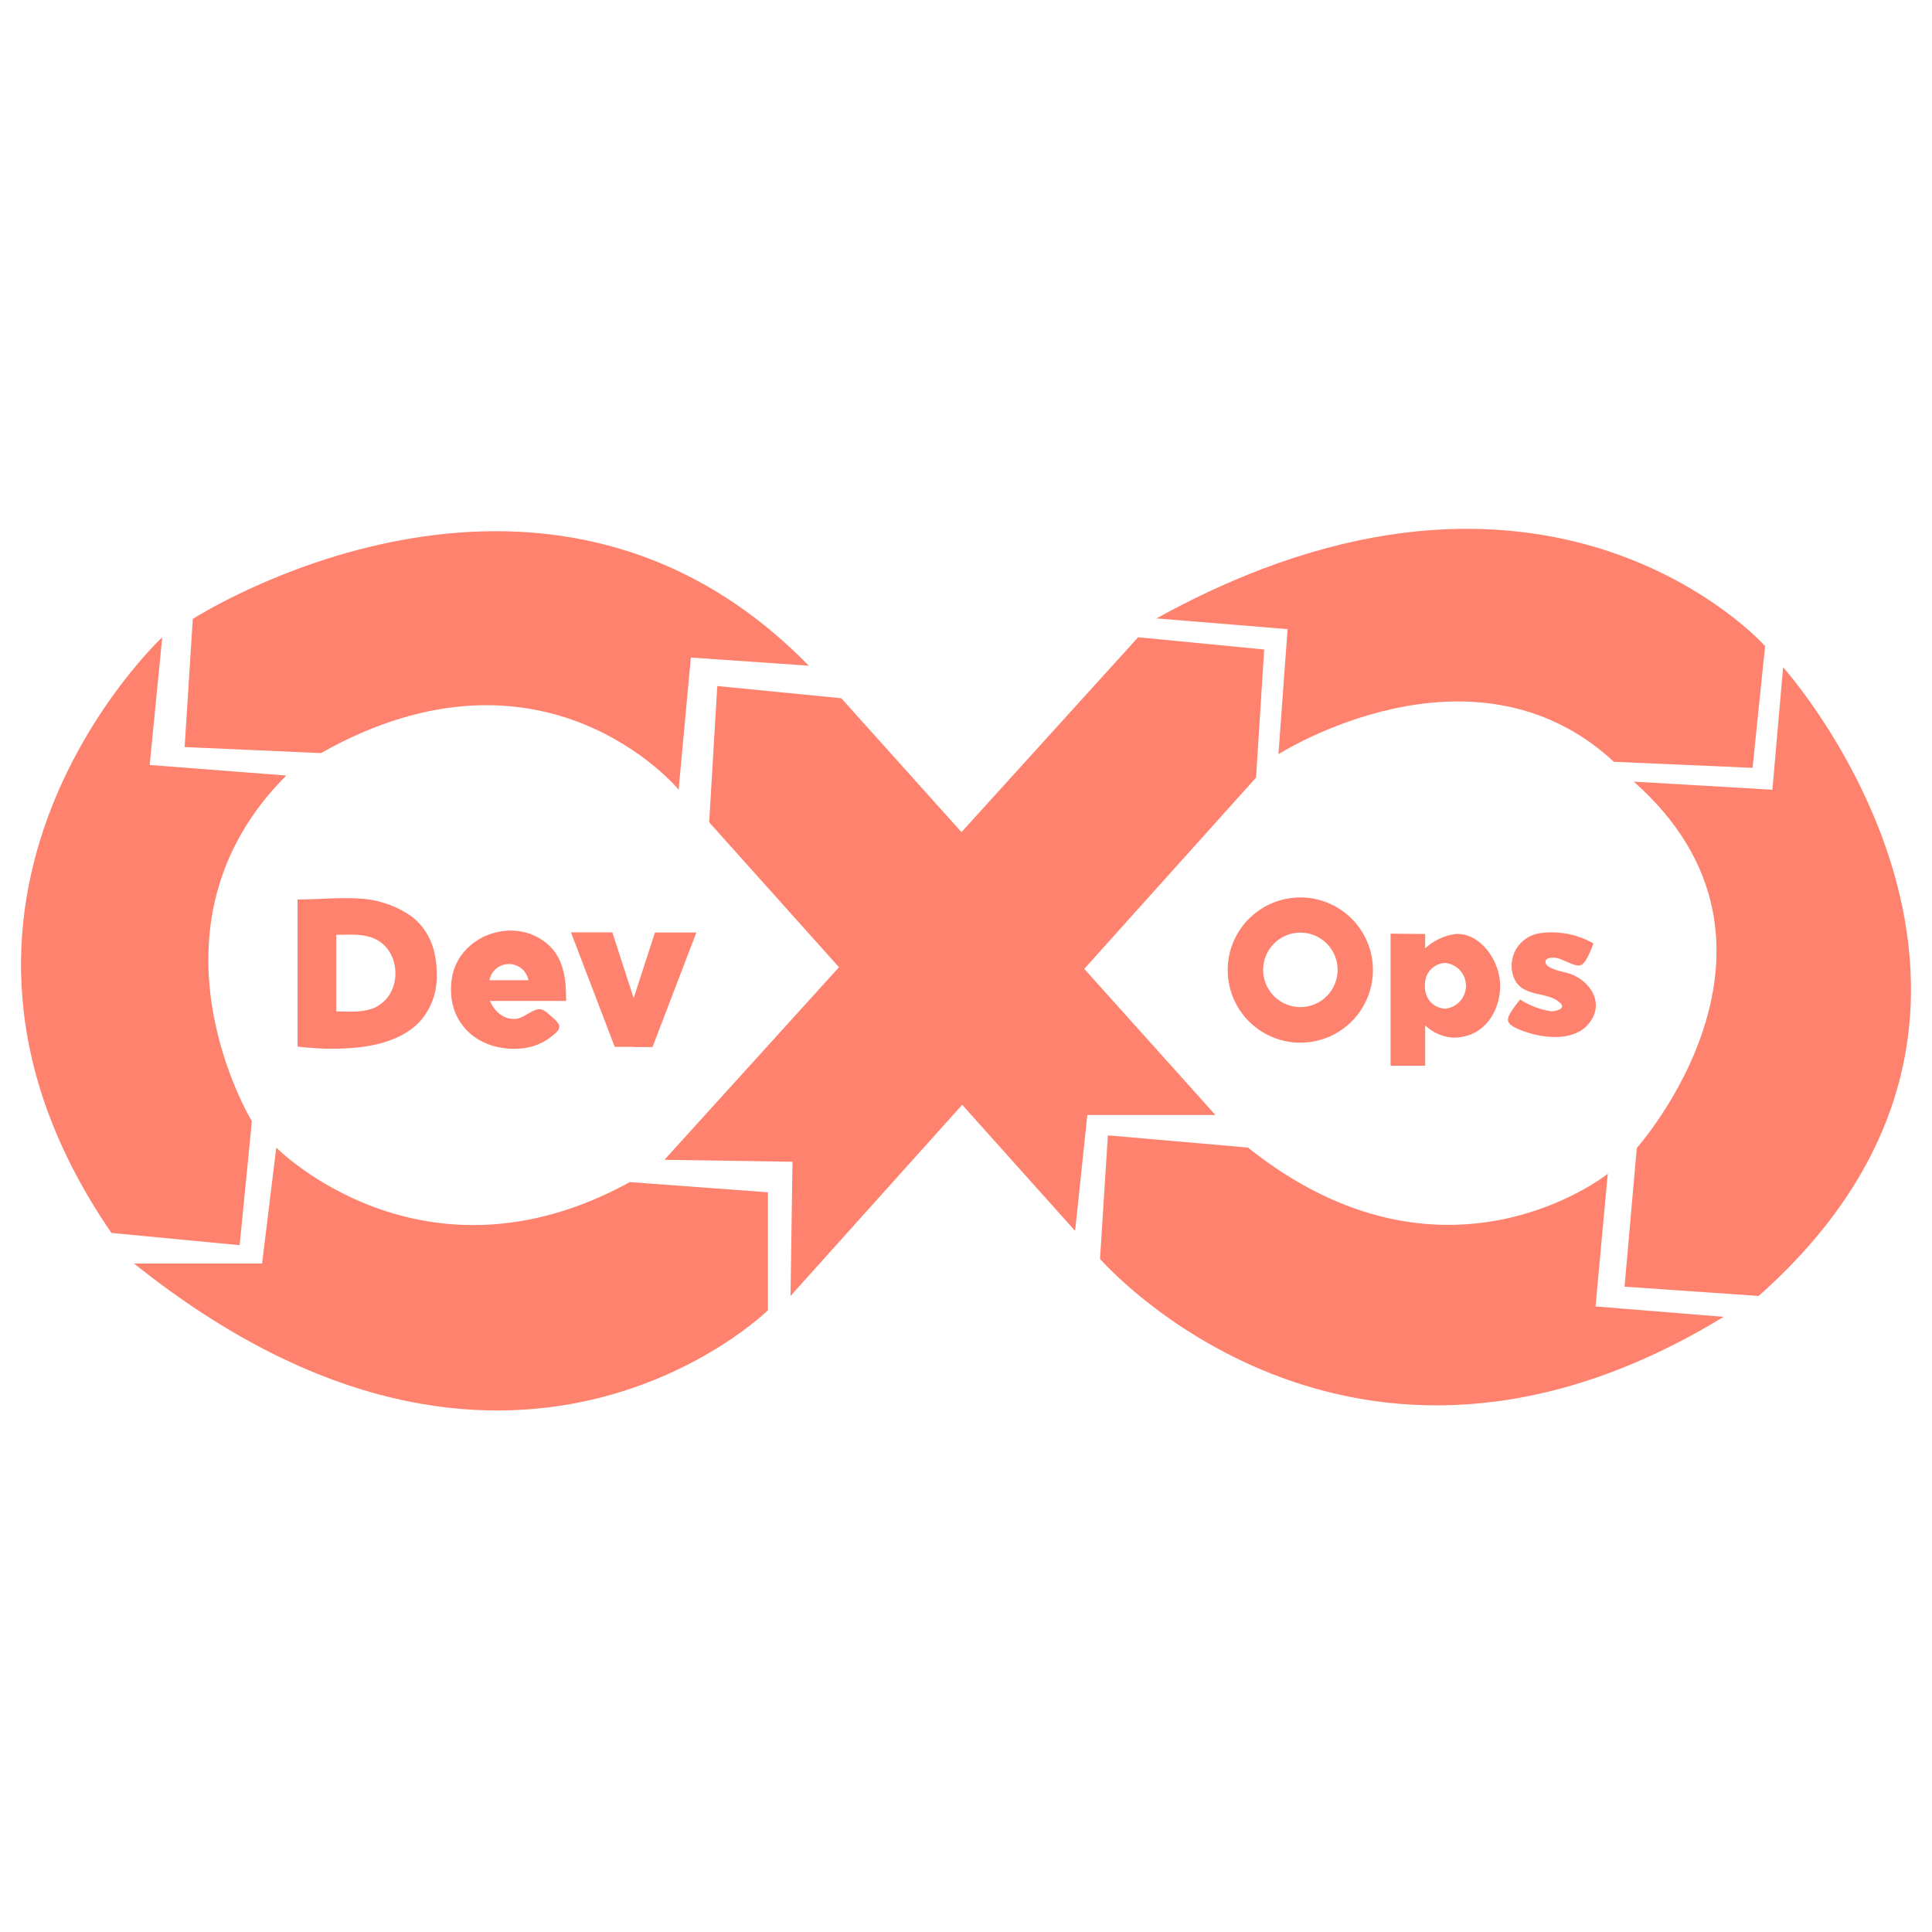 <svg width="46" height="46" viewBox="0 0 46 46" fill="none" xmlns="http://www.w3.org/2000/svg">
<g clip-path="url(#clip0_4336_4146)">
<path d="M14.996 28.145L18.284 28.388V31.196C18.284 31.196 12.141 37.246 3.19 30.083H6.24L6.578 27.323C6.578 27.323 10.059 30.856 14.996 28.145Z" fill="#FF826E"/>
<path d="M3.863 15.173C3.863 15.173 -2.817 21.393 2.653 29.356L5.706 29.647L5.997 26.695C5.997 26.695 3.19 22.096 6.816 18.465L3.564 18.214L3.863 15.173Z" fill="#FF826E"/>
<path d="M4.59 14.737C4.59 14.737 12.923 9.364 19.257 15.85L16.449 15.656L16.158 18.801C16.158 18.801 12.964 14.93 7.64 17.931L4.396 17.787L4.59 14.737Z" fill="#FF826E"/>
<path d="M16.885 19.578L17.078 16.334L20.031 16.625L28.938 26.547H25.889L25.598 29.307L16.885 19.578Z" fill="#FF826E"/>
<path d="M15.82 27.614L27.098 15.173L30.1 15.464L29.906 18.514L18.822 30.856L18.869 27.661L15.82 27.614Z" fill="#FF826E"/>
<path d="M27.534 14.724L30.657 14.979L30.439 17.957C30.439 17.957 35.049 15.015 38.427 18.138L41.728 18.282L42.026 15.383C42.026 15.383 36.865 9.566 27.534 14.724Z" fill="#FF826E"/>
<path d="M38.898 18.61L42.2 18.803L42.455 15.887C42.455 15.887 49.679 23.935 41.873 30.856L38.68 30.635L38.971 27.333C38.971 27.333 43.291 22.495 38.898 18.61Z" fill="#FF826E"/>
<path d="M29.713 27.323L26.378 27.032L26.191 29.974C26.191 29.974 32.109 36.799 41.04 31.353L37.989 31.106L38.28 27.947C38.28 27.947 34.395 31.062 29.713 27.323Z" fill="#FF826E"/>
<path d="M33.933 22.238V23.339C33.923 23.382 33.919 23.425 33.919 23.469C33.919 23.514 33.923 23.558 33.933 23.602V25.375H33.109V22.23L33.933 22.238Z" fill="#FF826E"/>
<path d="M34.658 22.238C34.386 22.273 34.133 22.393 33.933 22.579C33.795 22.686 33.681 22.821 33.598 22.974C33.515 23.128 33.464 23.297 33.45 23.471C33.462 23.653 33.511 23.83 33.594 23.992C33.677 24.154 33.793 24.298 33.933 24.414C34.108 24.581 34.335 24.684 34.576 24.705C35.342 24.724 35.719 24.065 35.719 23.473C35.719 22.88 35.251 22.204 34.658 22.238ZM34.408 24.017C34.294 24.011 34.185 23.968 34.099 23.893C34.014 23.817 33.956 23.715 33.936 23.603C33.926 23.56 33.922 23.515 33.922 23.471C33.922 23.427 33.926 23.383 33.936 23.34C33.956 23.228 34.014 23.126 34.099 23.051C34.185 22.976 34.294 22.932 34.408 22.927C34.544 22.939 34.67 23.002 34.761 23.103C34.853 23.204 34.904 23.335 34.904 23.472C34.904 23.608 34.853 23.739 34.761 23.84C34.67 23.941 34.544 24.004 34.408 24.017ZM37.357 23.177C37.238 23.139 36.796 23.07 36.796 22.903C36.796 22.809 36.931 22.798 36.997 22.801C37.186 22.801 37.469 23.026 37.626 22.983C37.766 22.947 37.889 22.586 37.941 22.463C37.544 22.236 37.081 22.152 36.629 22.224C36.518 22.245 36.412 22.291 36.32 22.357C36.227 22.422 36.15 22.508 36.094 22.606C36.038 22.705 36.003 22.815 35.993 22.928C35.983 23.041 35.998 23.155 36.037 23.262C36.236 23.779 36.849 23.576 37.159 23.891C37.287 24.023 37.024 24.082 36.938 24.079C36.672 24.04 36.417 23.943 36.192 23.796C36.115 23.906 35.878 24.169 35.906 24.306C35.934 24.443 36.247 24.545 36.378 24.586C36.815 24.727 37.489 24.781 37.818 24.383C38.228 23.905 37.87 23.343 37.357 23.177ZM30.96 21.367C30.618 21.367 30.283 21.469 29.999 21.659C29.715 21.849 29.493 22.119 29.362 22.435C29.231 22.751 29.197 23.099 29.264 23.434C29.33 23.77 29.495 24.078 29.737 24.32C29.979 24.561 30.287 24.726 30.622 24.793C30.958 24.86 31.306 24.825 31.622 24.695C31.938 24.564 32.208 24.342 32.398 24.058C32.588 23.773 32.689 23.439 32.689 23.097C32.689 22.638 32.507 22.198 32.183 21.874C31.858 21.549 31.418 21.367 30.96 21.367ZM30.96 23.979C30.784 23.978 30.613 23.926 30.468 23.828C30.322 23.731 30.209 23.592 30.142 23.43C30.075 23.268 30.057 23.09 30.092 22.918C30.126 22.746 30.211 22.588 30.335 22.464C30.459 22.34 30.617 22.256 30.789 22.222C30.961 22.188 31.139 22.206 31.301 22.273C31.463 22.34 31.601 22.454 31.699 22.599C31.796 22.745 31.848 22.917 31.848 23.092C31.848 23.209 31.825 23.324 31.78 23.432C31.735 23.54 31.67 23.638 31.587 23.72C31.505 23.802 31.406 23.868 31.299 23.912C31.191 23.956 31.075 23.979 30.958 23.979H30.96Z" fill="#FF826E"/>
<path d="M14.58 22.199H13.594L14.636 24.925H15.086V23.763L14.58 22.199ZM15.594 22.203H16.58L15.536 24.93H15.086V23.768L15.594 22.203ZM9.794 21.815C9.463 21.585 9.078 21.443 8.677 21.403C8.146 21.353 7.577 21.417 7.085 21.417V24.922H7.108C7.203 24.933 7.297 24.942 7.393 24.948C7.771 24.98 8.151 24.977 8.528 24.939C9.25 24.859 9.714 24.625 9.998 24.32C10.25 24.036 10.393 23.671 10.399 23.291V23.208V23.164C10.393 22.666 10.25 22.164 9.794 21.815ZM8.992 23.956C8.695 24.123 8.333 24.082 8.006 24.082V22.257C8.354 22.257 8.745 22.211 9.05 22.425C9.556 22.782 9.537 23.648 8.987 23.956H8.992ZM13.162 24.23C13.081 24.162 12.979 24.048 12.871 24.029C12.698 24.005 12.482 24.238 12.29 24.257C11.992 24.287 11.776 24.081 11.662 23.832H13.479C13.479 23.329 13.437 22.799 13.008 22.453C12.21 21.802 10.902 22.284 10.756 23.31C10.599 24.392 11.449 25.09 12.486 24.955C12.742 24.919 12.984 24.809 13.18 24.64C13.251 24.577 13.355 24.491 13.303 24.389C13.266 24.328 13.218 24.274 13.162 24.23ZM12.581 23.338H11.654C11.674 23.23 11.731 23.132 11.816 23.062C11.901 22.991 12.007 22.953 12.118 22.953C12.228 22.953 12.335 22.991 12.419 23.062C12.504 23.132 12.561 23.23 12.581 23.338Z" fill="#FF826E"/>
</g>
<defs>
<clipPath id="clip0_4336_4146">
<rect width="45" height="45" fill="white" transform="translate(0.5 0.587)"/>
</clipPath>
</defs>
</svg>
